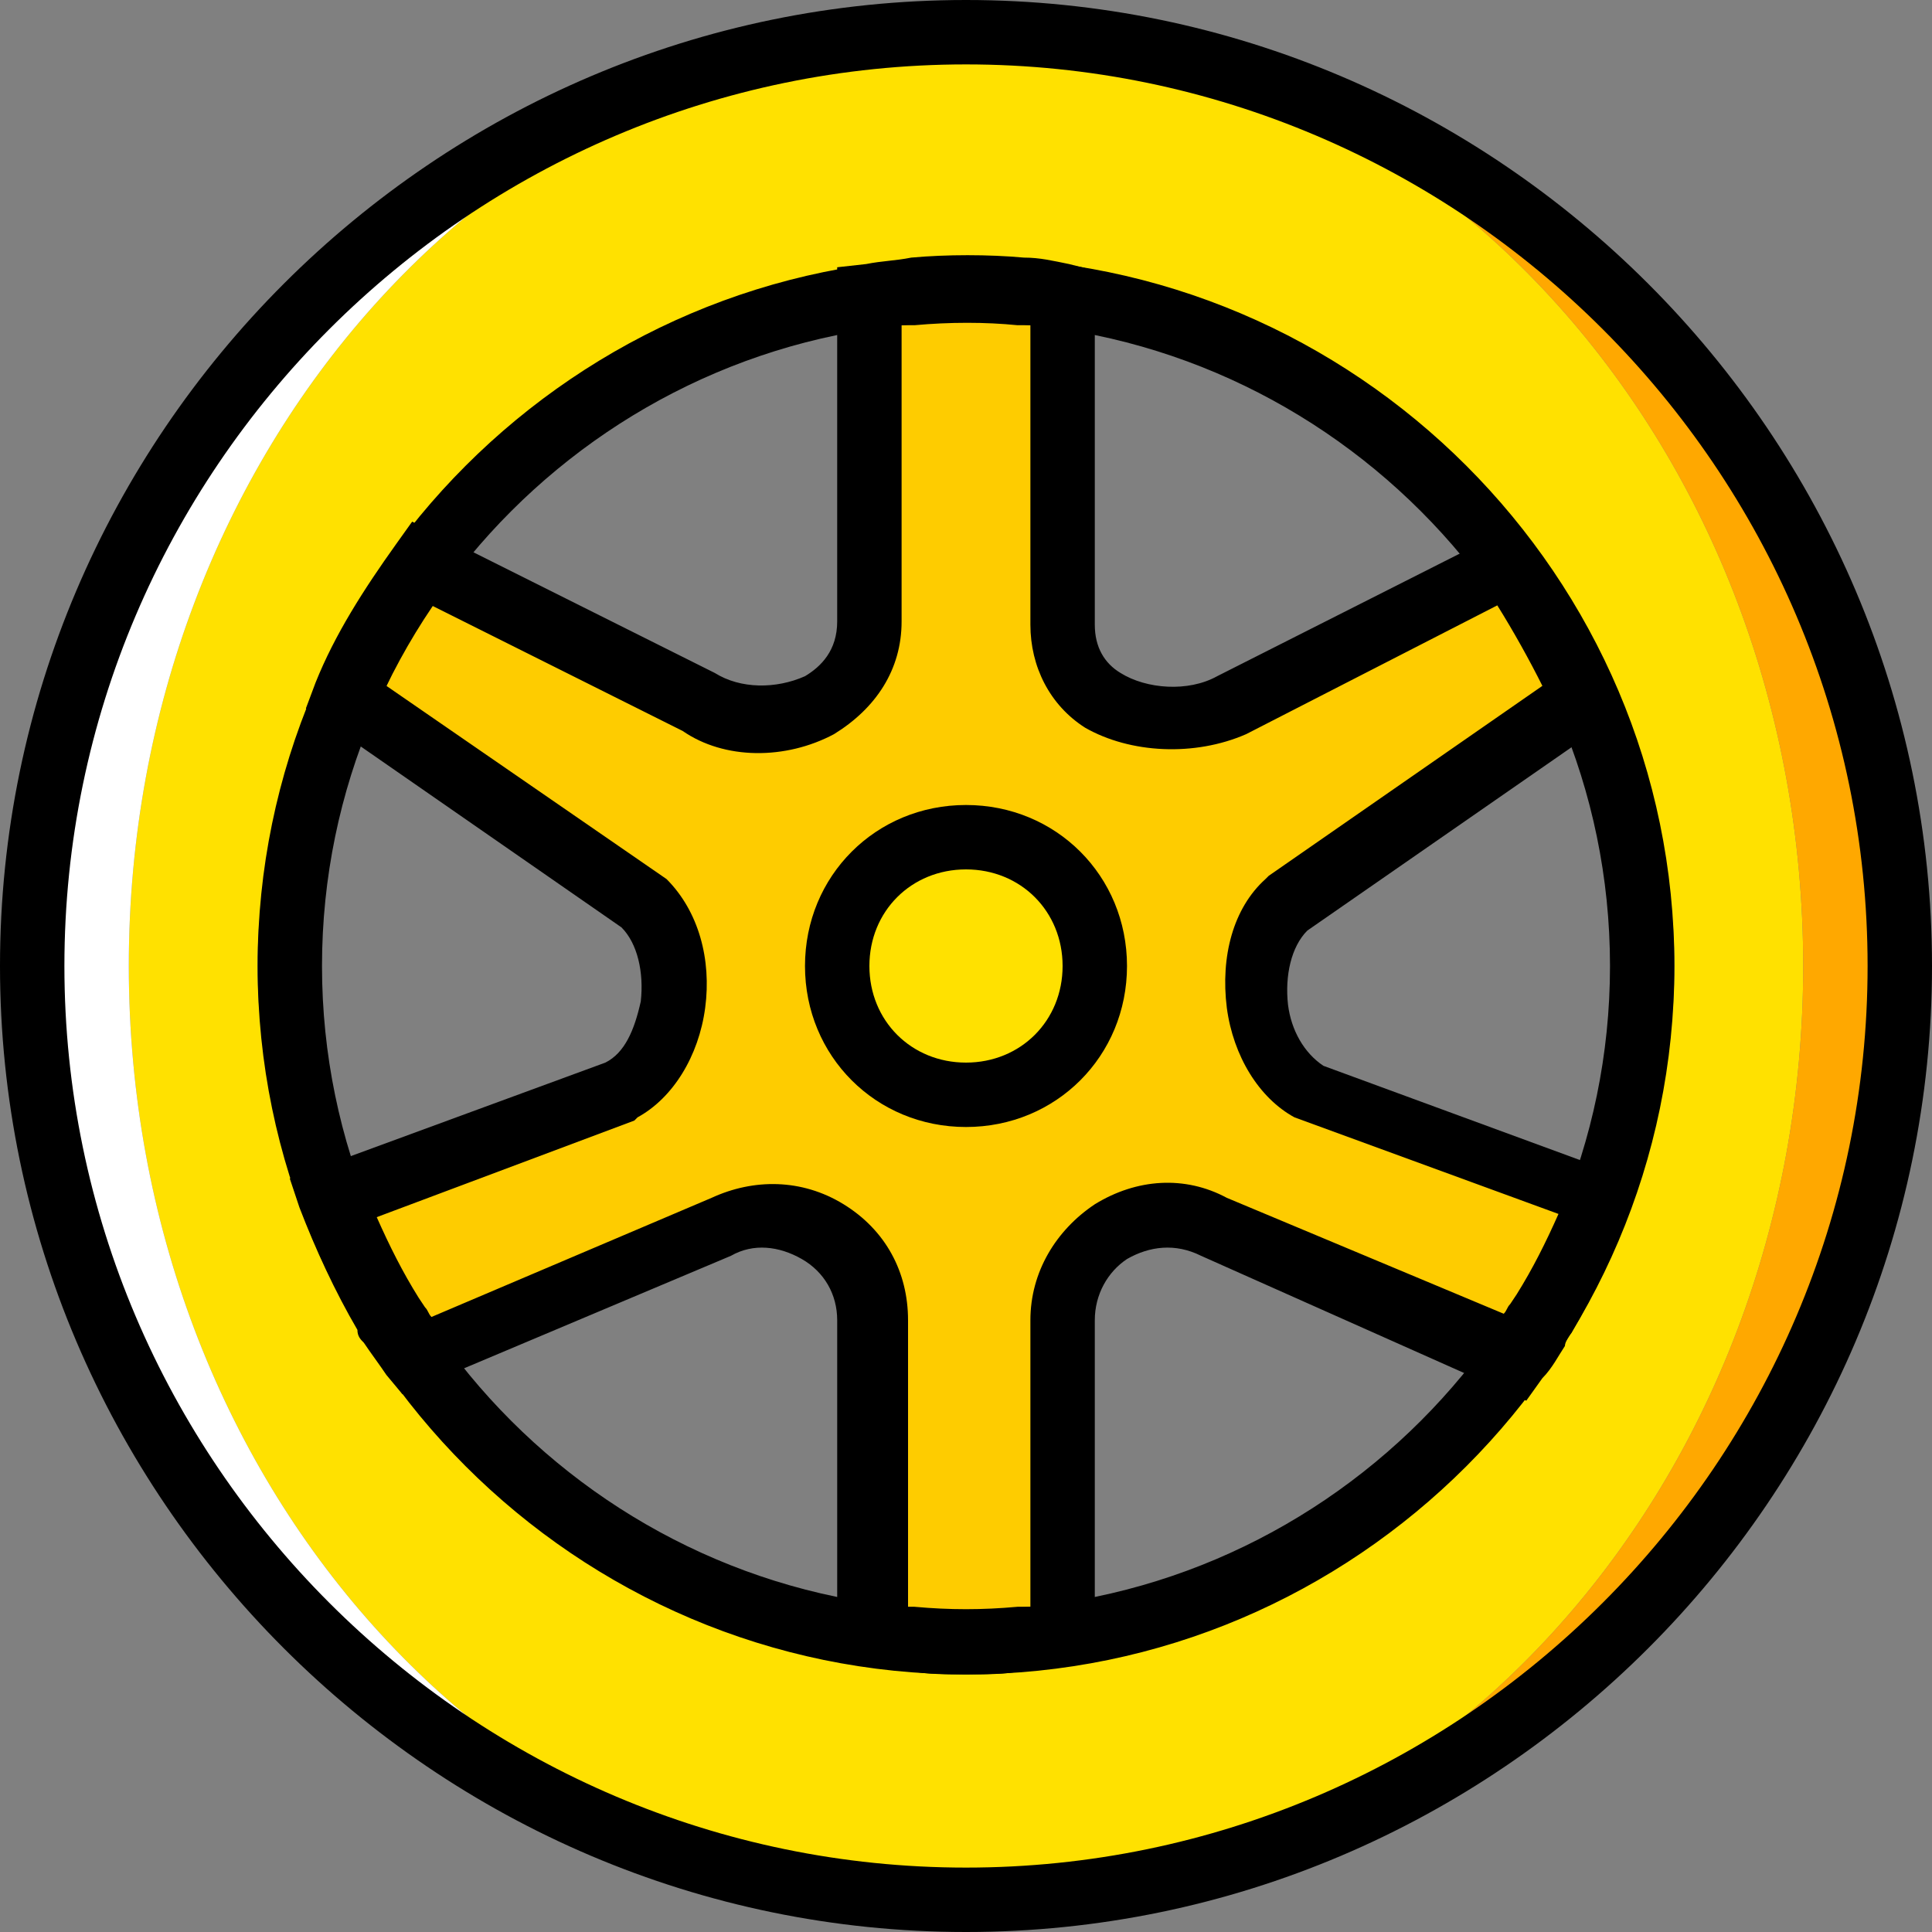 <?xml version="1.0" encoding="iso-8859-1"?>
<!-- Uploaded to: SVG Repo, www.svgrepo.com, Generator: SVG Repo Mixer Tools -->
<svg height="800px" width="800px" version="1.1" id="Layer_1" xmlns="http://www.w3.org/2000/svg" xmlns:xlink="http://www.w3.org/1999/xlink" 
	 viewBox="0 0 512 512" xml:space="preserve">
<rect x="0" y="0" width="512" height="512" fill="#808080" stroke="none"/>
<g transform="translate(1 1)">
	<path style="fill:#FFE100;" d="M255,434.2c-88.747,0-187.733-80.213-187.733-179.2S166.253,75.8,255,75.8
		S442.733,156.013,442.733,255S343.747,434.2,255,434.2 M255,7.533C132.12,7.533,33.133,118.467,33.133,255
		S132.12,502.467,255,502.467S476.867,391.533,476.867,255S377.88,7.533,255,7.533"/>
	<path style="fill:#FFFFFF;" d="M33.133,255C33.133,118.467,132.12,7.533,255,7.533C118.467,7.533,7.533,118.467,7.533,255
		S118.467,502.467,255,502.467C132.12,502.467,33.133,391.533,33.133,255"/>
	<path style="fill:#FFA800;" d="M255,7.533c122.88,0,221.867,110.933,221.867,247.467S377.88,502.467,255,502.467
		c136.533,0,247.467-110.933,247.467-247.467S391.533,7.533,255,7.533"/>
	<path style="fill:#FECC00;" d="M280.6,432.493v-83.627c0-20.48,21.333-34.133,40.107-24.747l80.213,34.133
		c1.707-2.56,3.413-5.973,5.12-8.533c0.853-0.853,0.853-1.707,1.707-3.413c5.973-9.387,10.24-19.627,14.507-30.72l-76.8-28.16
		c-16.213-9.387-18.773-36.693-5.973-49.493l78.507-53.76c-5.12-12.8-11.947-23.893-20.48-34.987L324.12,185.88
		c-17.92,8.533-45.227,1.707-45.227-22.187V77.507c-3.413-0.853-7.68-0.853-11.093-1.707c-3.413,0-7.68,0-12.8,0
		s-9.387,0-14.507,0.853c-3.413,0-7.68,0.853-11.093,1.707v86.187c0,23.04-28.16,32.427-45.227,22.187l-73.387-36.693
		c-7.68,11.093-14.507,22.187-20.48,34.987l79.36,52.907c12.8,12.8,10.24,40.96-5.973,49.493l-76.8,28.16
		c4.267,11.093,8.533,21.333,14.507,30.72c0.853,0.853,0.853,1.707,1.707,3.413c1.707,2.56,3.413,5.973,5.12,8.533l80.213-34.133
		c19.627-9.387,40.96,4.267,40.96,24.747v83.627c3.413,0.853,7.68,0.853,11.093,1.707c5.12,0,9.387,0.853,14.507,0.853
		s9.387,0,14.507-0.853C272.92,433.347,277.187,432.493,280.6,432.493"/>
	<path style="fill:#FFE100;" d="M289.133,255c0,18.773-15.36,34.133-34.133,34.133s-34.133-15.36-34.133-34.133
		s15.36-34.133,34.133-34.133S289.133,236.227,289.133,255"/>
	<path d="M255,511C114.2,511-1,395.8-1,255S114.2-1,255-1s256,115.2,256,256S395.8,511,255,511z M255,16.067
		C123.587,16.067,16.067,123.587,16.067,255S123.587,493.933,255,493.933S493.933,386.413,493.933,255S386.413,16.067,255,16.067z
		 M255,442.733c-103.253,0-187.733-84.48-187.733-187.733S151.747,67.267,255,67.267S442.733,151.747,442.733,255
		S358.253,442.733,255,442.733z M255,84.333c-93.867,0-170.667,76.8-170.667,170.667S161.133,425.667,255,425.667
		S425.667,348.867,425.667,255S348.867,84.333,255,84.333z"/>
	<path d="M255,297.667c-23.893,0-42.667-18.773-42.667-42.667s18.773-42.667,42.667-42.667s42.667,18.773,42.667,42.667
		S278.893,297.667,255,297.667z M255,229.4c-14.507,0-25.6,11.093-25.6,25.6c0,14.507,11.093,25.6,25.6,25.6
		c14.507,0,25.6-11.093,25.6-25.6C280.6,240.493,269.507,229.4,255,229.4z"/>
	<path d="M255,442.733c-5.12,0-10.24,0-14.507-0.853c-4.267,0-7.68-0.853-11.947-1.707l-7.68-0.853v-90.453
		c0-6.827-3.413-12.8-9.387-16.213c-5.973-3.413-12.8-4.267-18.773-0.853l-87.04,36.693l-4.267-5.12
		c-1.707-2.56-4.267-5.973-5.973-8.533c-0.853-0.853-1.707-1.707-1.707-3.413c-5.973-10.24-11.093-21.333-15.36-32.427l-2.56-7.68
		l83.627-30.72c5.12-2.56,7.68-8.533,9.387-16.213c0.853-7.68-0.853-15.36-5.12-19.627l-83.627-58.027l2.56-6.827
		c5.12-12.8,12.8-24.747,21.333-36.693l4.267-5.973l80.213,40.107c6.827,4.267,16.213,4.267,23.893,0.853
		c4.267-2.56,8.533-6.827,8.533-14.507V69.827l7.68-0.853c4.267-0.853,7.68-0.853,11.947-1.707c9.387-0.853,20.48-0.853,29.867,0
		c4.267,0,7.68,0.853,11.947,1.707l6.827,1.707v93.867c0,5.973,2.56,10.24,6.827,12.8c6.827,4.267,17.92,5.12,25.6,0.853
		l79.36-40.107l4.267,5.973c8.533,11.947,16.213,23.893,21.333,36.693l2.56,6.827l-83.627,58.027
		c-4.267,4.267-5.973,11.947-5.12,19.627c0.853,6.827,4.267,12.8,9.387,16.213l83.627,30.72l-2.56,7.68
		c-4.267,11.093-9.387,22.187-15.36,32.427c-0.853,0.853-1.707,2.56-1.707,3.413c-1.707,2.56-3.413,5.973-5.973,8.533l-4.267,5.973
		l-86.187-38.4c-6.827-3.413-13.653-2.56-19.627,0.853c-5.12,3.413-8.533,9.387-8.533,16.213v90.453l-7.68,0.853
		c-4.267,0.853-7.68,0.853-11.947,1.707S260.12,442.733,255,442.733z M237.933,424.813c0.853,0,2.56,0,3.413,0
		c9.387,0.853,17.92,0.853,27.307,0c0.853,0,2.56,0,3.413,0v-75.947c0-12.8,6.827-23.893,17.067-30.72
		c11.093-6.827,23.893-7.68,34.987-1.707l73.387,30.72c0.853-0.853,0.853-1.707,1.707-2.56l1.707-2.56
		c4.267-6.827,7.68-13.653,11.093-21.333l-69.973-25.6c-9.387-5.12-16.213-16.213-17.92-29.013
		c-1.707-13.653,1.707-26.453,10.24-34.133l0.853-0.853l72.533-50.347c-3.413-6.827-7.68-14.507-11.947-21.333l-66.56,34.133
		c-13.653,5.973-30.72,5.12-42.667-1.707c-9.387-5.973-14.507-16.213-14.507-27.307v-79.36c-0.853,0-2.56,0-3.413,0
		c-8.533-0.853-17.92-0.853-27.307,0c-0.853,0-2.56,0-3.413,0v78.507c0,12.8-6.827,23.04-17.92,29.867
		c-12.8,6.827-29.013,6.827-40.107-0.853l-66.56-33.28c-4.267,6.827-8.533,13.653-11.947,21.333l74.24,51.2
		c8.533,8.533,11.947,21.333,10.24,34.133c-1.707,12.8-8.533,23.893-17.92,29.013l-0.853,0.853l-68.267,25.6
		c3.413,7.68,6.827,14.507,11.093,21.333l1.707,2.56c0.853,0.853,0.853,1.707,1.707,2.56l74.24-31.573
		c11.093-5.12,23.893-5.12,34.987,1.707c11.093,6.827,17.067,17.92,17.067,30.72v75.947H237.933z"/>
</g>
</svg>
